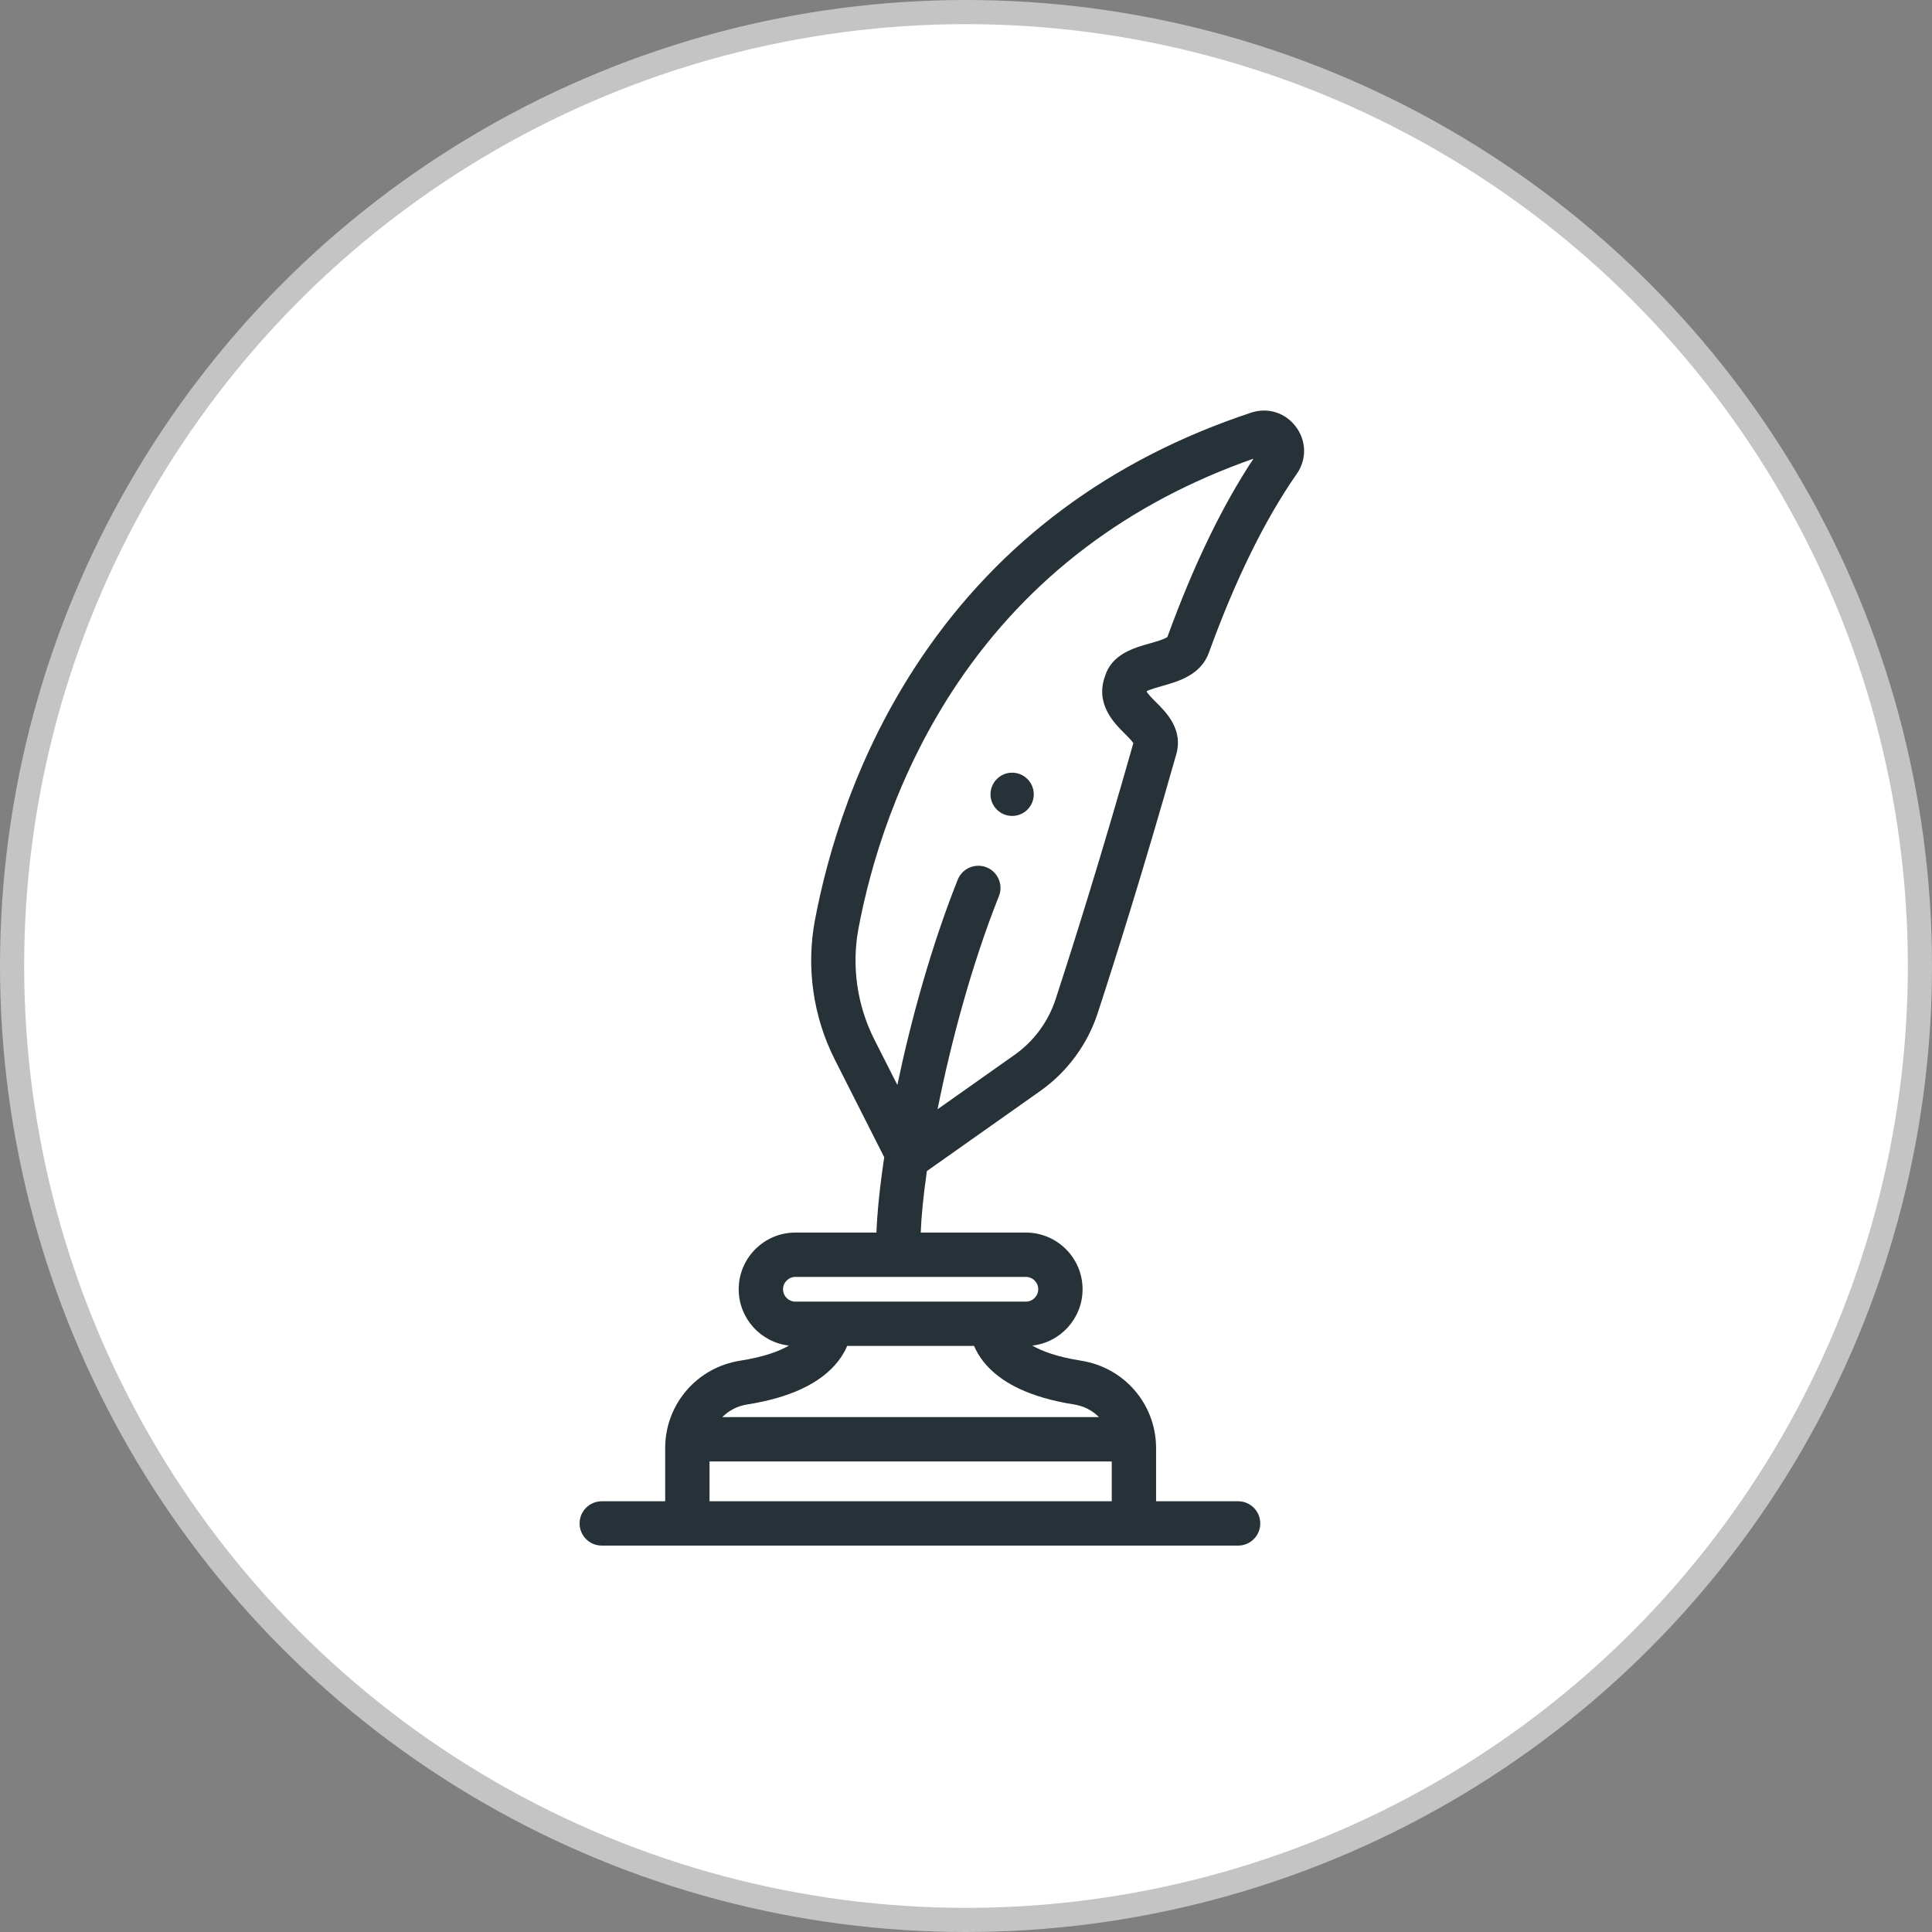<svg width="80" height="80" viewBox="0 0 80 80" fill="none" xmlns="http://www.w3.org/2000/svg">
<rect x="0" y="0" width="80" height="80" fill="#808080" stroke="none"/>
<circle cx="40" cy="40" r="39.5" fill="white" stroke="#C4C4C4"/>
<path d="M48.11 28.409C48.795 28.215 49.733 27.95 50.063 27.01C51.161 23.986 52.383 21.503 53.693 19.628C54.113 19.029 54.101 18.261 53.663 17.674C53.227 17.088 52.498 16.858 51.806 17.087C45.996 19.01 41.404 22.421 38.155 27.226C35.45 31.227 34.263 35.35 33.744 38.104C33.377 40.051 33.668 42.098 34.565 43.87L36.614 47.919C36.431 49.138 36.322 50.206 36.292 51.038H32.935C31.641 51.038 30.588 52.091 30.588 53.385C30.588 54.59 31.5 55.586 32.67 55.718C32.258 55.955 31.625 56.189 30.653 56.342C28.875 56.622 27.578 58.111 27.544 59.898C27.544 59.904 27.544 59.91 27.544 59.916V59.931C27.544 59.943 27.544 59.956 27.544 59.968V62.164H24.918C24.411 62.164 24 62.575 24 63.082C24 63.589 24.411 64 24.918 64H51.267C51.774 64 52.185 63.589 52.185 63.082C52.185 62.575 51.774 62.164 51.267 62.164H47.871V59.968C47.871 59.956 47.871 59.943 47.87 59.931C47.87 59.926 47.87 59.922 47.87 59.917C47.87 59.91 47.87 59.904 47.87 59.897C47.837 58.111 46.539 56.622 44.761 56.342C43.789 56.189 43.156 55.955 42.745 55.718C43.915 55.586 44.827 54.59 44.827 53.385C44.827 52.091 43.774 51.038 42.479 51.038H38.125C38.151 50.357 38.237 49.487 38.381 48.491L43.077 45.174C44.187 44.39 45.031 43.247 45.452 41.956C46.196 39.677 47.362 35.977 48.69 31.291C49.024 30.224 48.298 29.503 47.864 29.072C47.734 28.943 47.521 28.731 47.48 28.632C47.48 28.63 47.481 28.626 47.483 28.622C47.608 28.551 47.918 28.463 48.11 28.409ZM29.38 62.164V60.516H46.035V62.164H29.38ZM45.507 58.68H29.908C30.177 58.409 30.533 58.22 30.939 58.156C32.719 57.876 33.982 57.279 34.692 56.382C34.87 56.156 34.995 55.936 35.081 55.732H40.334C40.42 55.935 40.544 56.156 40.722 56.382C41.432 57.279 42.695 57.876 44.476 58.156C44.882 58.22 45.238 58.409 45.507 58.68ZM42.991 53.385C42.991 53.667 42.761 53.897 42.48 53.897H32.935C32.653 53.897 32.424 53.667 32.424 53.385C32.424 53.103 32.653 52.874 32.935 52.874H42.48C42.761 52.874 42.991 53.103 42.991 53.385ZM46.57 30.374C46.693 30.497 46.874 30.676 46.929 30.773L46.928 30.777C45.606 35.441 44.447 39.12 43.707 41.386C43.407 42.304 42.807 43.117 42.018 43.675L38.823 45.931C39.377 43.15 40.241 39.922 41.363 37.107C41.551 36.636 41.321 36.102 40.85 35.914C40.379 35.727 39.845 35.956 39.657 36.427C38.574 39.146 37.729 42.196 37.157 44.925L36.203 43.041C35.488 41.628 35.256 39.996 35.548 38.444C36.035 35.86 37.147 31.995 39.676 28.254C42.603 23.925 46.715 20.811 51.904 18.993C50.612 20.939 49.414 23.419 48.34 26.374C48.23 26.467 47.845 26.576 47.611 26.642C46.948 26.829 46.043 27.085 45.76 27.988C45.334 29.147 46.137 29.944 46.57 30.374Z" fill="#263238"/>
<path d="M41.91 31.995C41.416 31.995 41.015 32.396 41.015 32.891C41.015 33.385 41.416 33.786 41.91 33.786H41.912C42.406 33.786 42.806 33.385 42.806 32.891C42.806 32.396 42.404 31.995 41.91 31.995Z" fill="#263238"/>
</svg>

